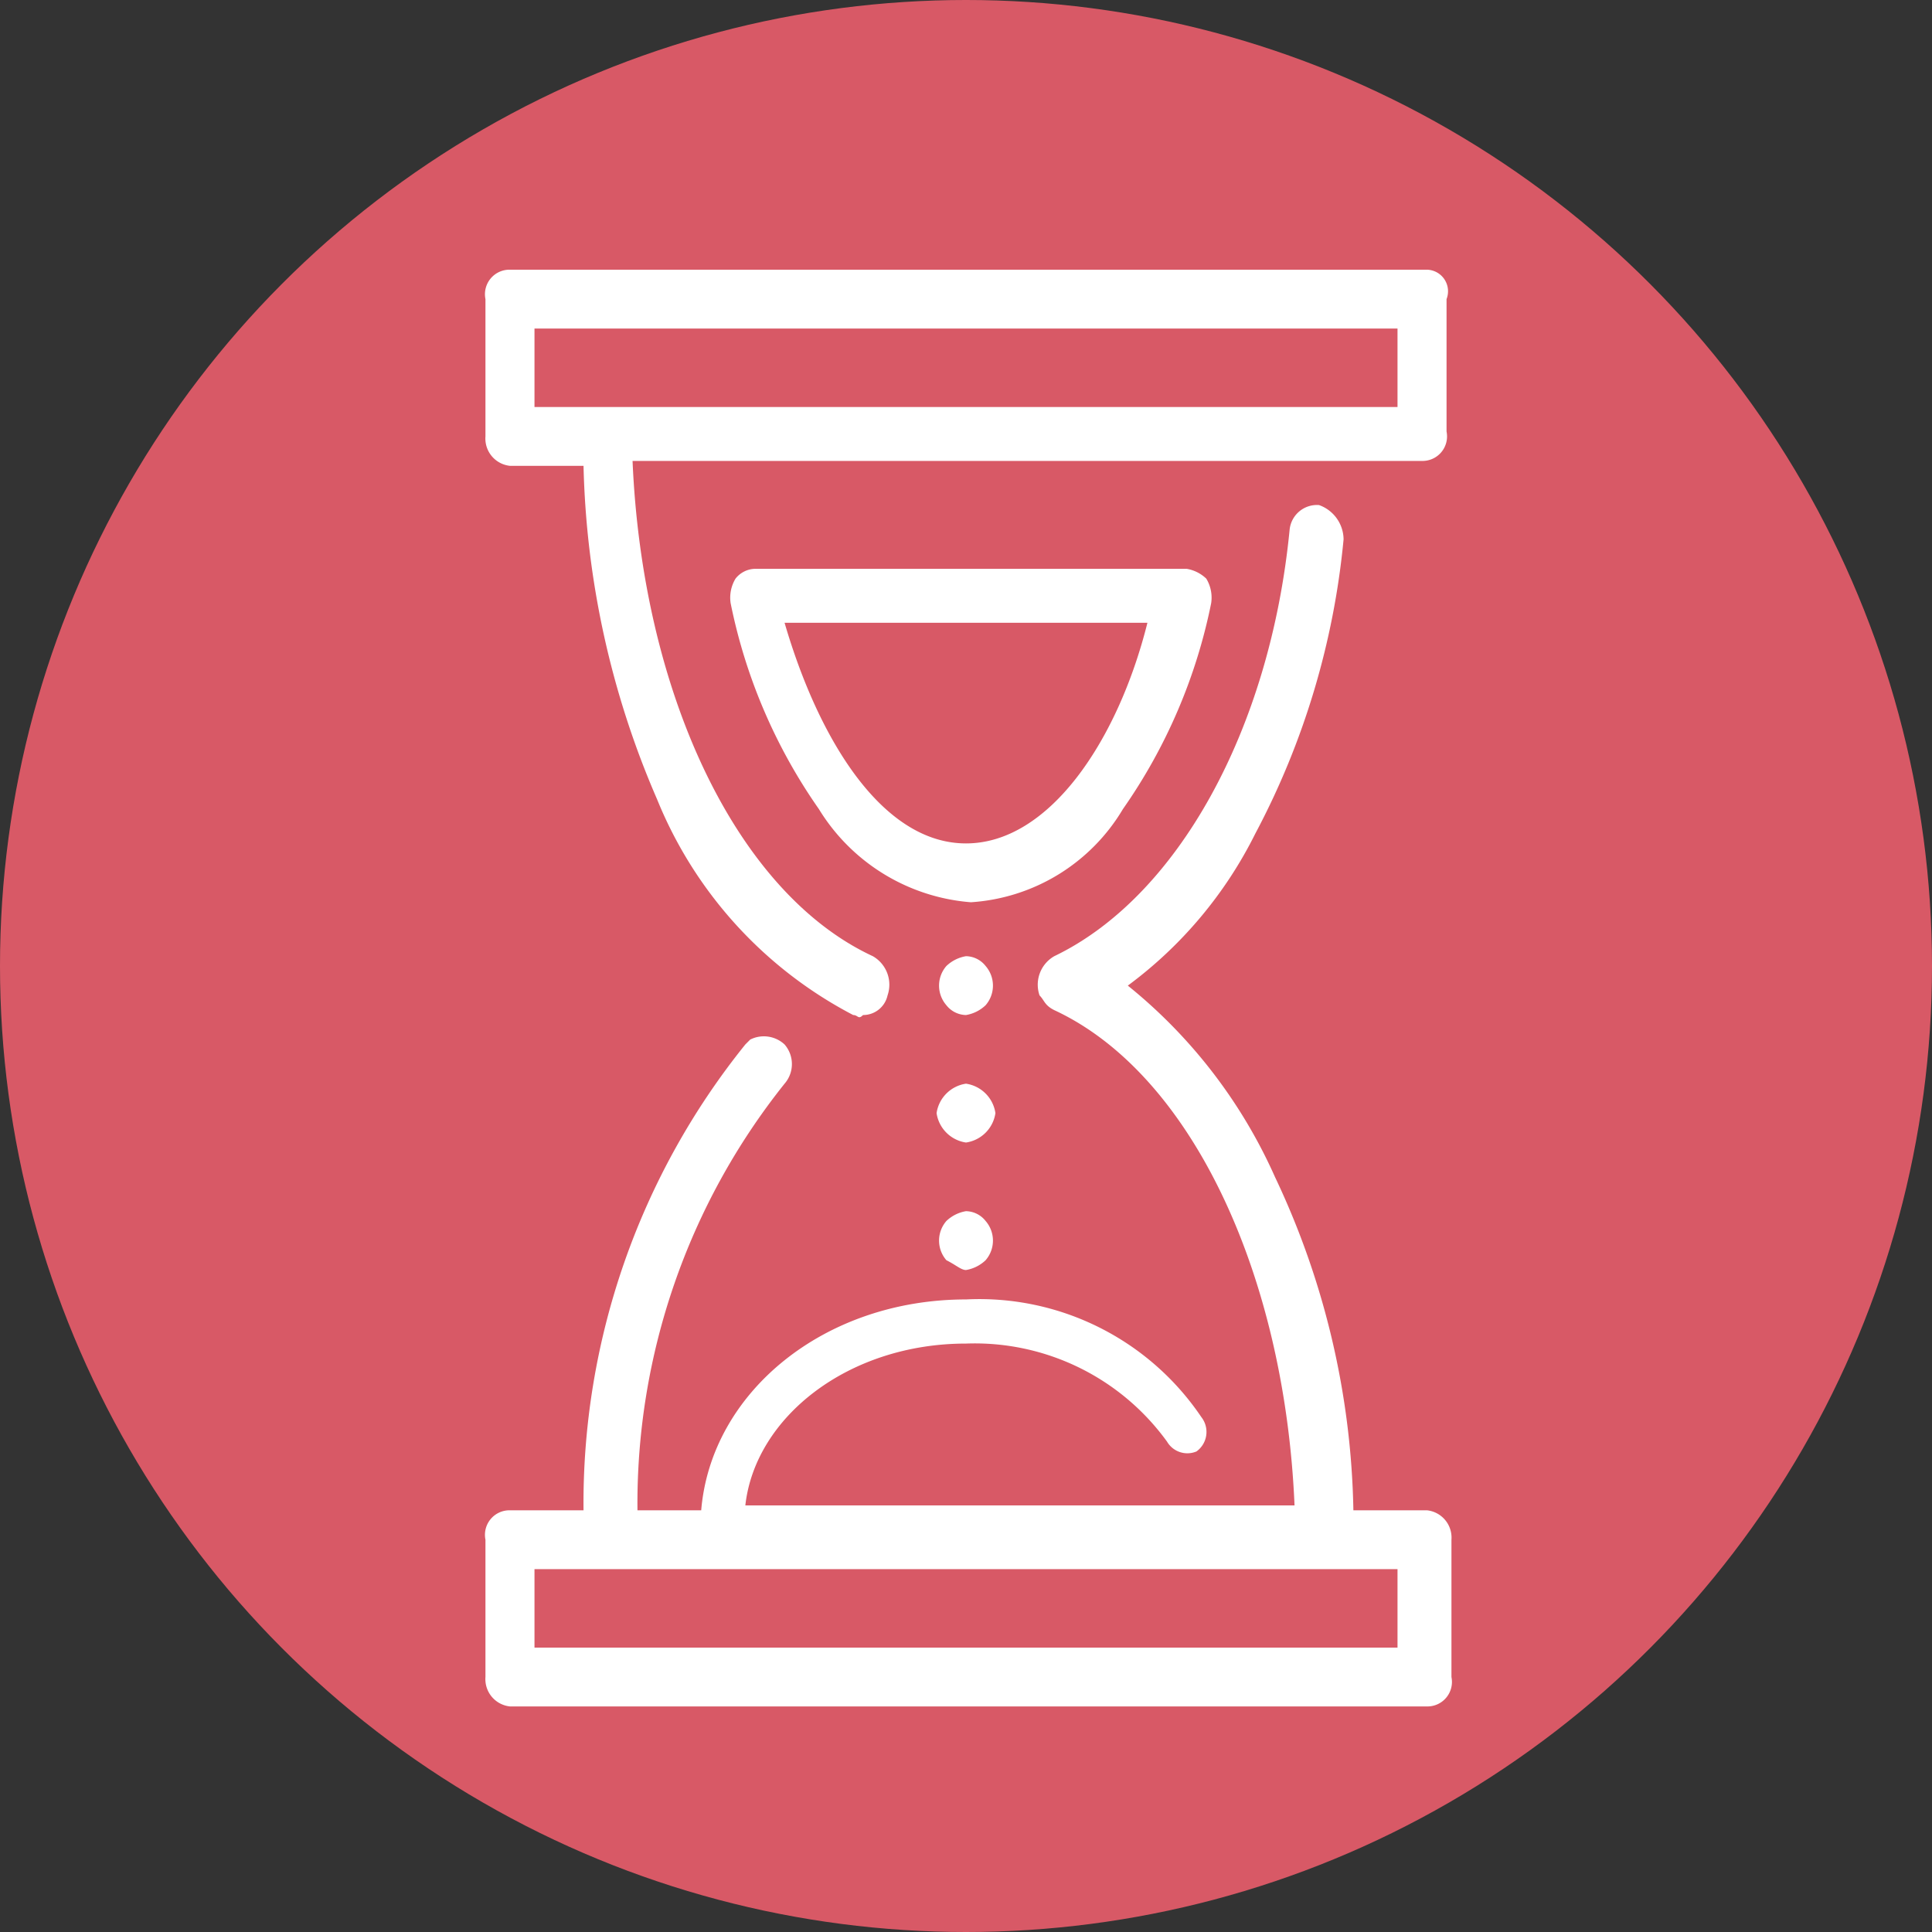 <svg xmlns="http://www.w3.org/2000/svg" viewBox="0 0 39.4 39.4"><rect x="0" y="0" width="39.4" height="39.4" fill="#333333" stroke="none"/><defs><style>.cls-1{fill:#d85966;}.cls-2{fill:#fff;}</style></defs><g id="Calque_2" data-name="Calque 2"><g id="Calque_1-2" data-name="Calque 1"><g id="Calque_2-2" data-name="Calque 2"><g id="UE_Sequence" data-name="UE Sequence"><circle class="cls-1" cx="19.7" cy="19.7" r="19.7"/><path class="cls-2" d="M29.1,5.5H10.4a.5.5,0,0,0-.5.6V8.9a.56.56,0,0,0,.5.6h1.5a18.12,18.12,0,0,0,1.5,6.8,8.61,8.61,0,0,0,4,4.4c.1,0,.1.1.2,0a.51.51,0,0,0,.5-.4.67.67,0,0,0-.3-.8c-2.8-1.3-4.7-5.4-4.9-10.1H29a.5.5,0,0,0,.5-.6h0V6.1A.44.44,0,0,0,29.1,5.5Zm-.6,2.8H10.9V6.7H28.5Z"/><path class="cls-2" d="M29.1,30.8H27.6A16.51,16.51,0,0,0,26,24a10.49,10.49,0,0,0-3-3.9A8.64,8.64,0,0,0,25.6,17a16,16,0,0,0,1.8-6,.75.75,0,0,0-.5-.7.56.56,0,0,0-.6.5h0c-.4,4.1-2.3,7.5-4.8,8.7a.67.67,0,0,0-.3.8c.1.1.1.2.3.3,2.8,1.3,4.7,5.4,4.9,10.1H15.2c.2-1.8,2.1-3.3,4.5-3.3a4.84,4.84,0,0,1,4.1,2,.48.48,0,0,0,.6.2h0a.49.49,0,0,0,.1-.7,5.46,5.46,0,0,0-4.8-2.4c-2.9,0-5.2,1.9-5.4,4.3H13a13.72,13.72,0,0,1,3-8.7.61.61,0,0,0,0-.8.62.62,0,0,0-.7-.1l-.1.1a14.91,14.91,0,0,0-3.3,9.5H10.4a.5.5,0,0,0-.5.6h0v2.8a.56.56,0,0,0,.5.6H29.1a.5.5,0,0,0,.5-.6h0V31.4a.56.56,0,0,0-.5-.6Zm-.6,2.8H10.9V32H28.5Z"/><path class="cls-2" d="M19.7,25.9a.76.76,0,0,0,.4-.2.61.61,0,0,0,0-.8.52.52,0,0,0-.4-.2.76.76,0,0,0-.4.2.61.61,0,0,0,0,.8C19.5,25.8,19.6,25.9,19.7,25.9Z"/><path class="cls-2" d="M19.7,22.1a.71.71,0,0,0-.6.6.71.71,0,0,0,.6.6.71.71,0,0,0,.6-.6.71.71,0,0,0-.6-.6Z"/><path class="cls-2" d="M20.1,19.7a.52.52,0,0,0-.4-.2.76.76,0,0,0-.4.2.61.61,0,0,0,0,.8.52.52,0,0,0,.4.2.76.76,0,0,0,.4-.2A.61.61,0,0,0,20.1,19.7Z"/><path class="cls-2" d="M22.9,16.5a11.16,11.16,0,0,0,1.8-4.2.75.75,0,0,0-.1-.5.76.76,0,0,0-.4-.2H15.4a.52.52,0,0,0-.4.2.75.75,0,0,0-.1.5,11.16,11.16,0,0,0,1.8,4.2,4,4,0,0,0,3.1,1.9A3.9,3.9,0,0,0,22.9,16.5Zm-3.2.7c-1.7,0-3-2.1-3.7-4.5h7.4C22.8,15.1,21.4,17.2,19.7,17.2Z"/></g></g></g></g></svg>